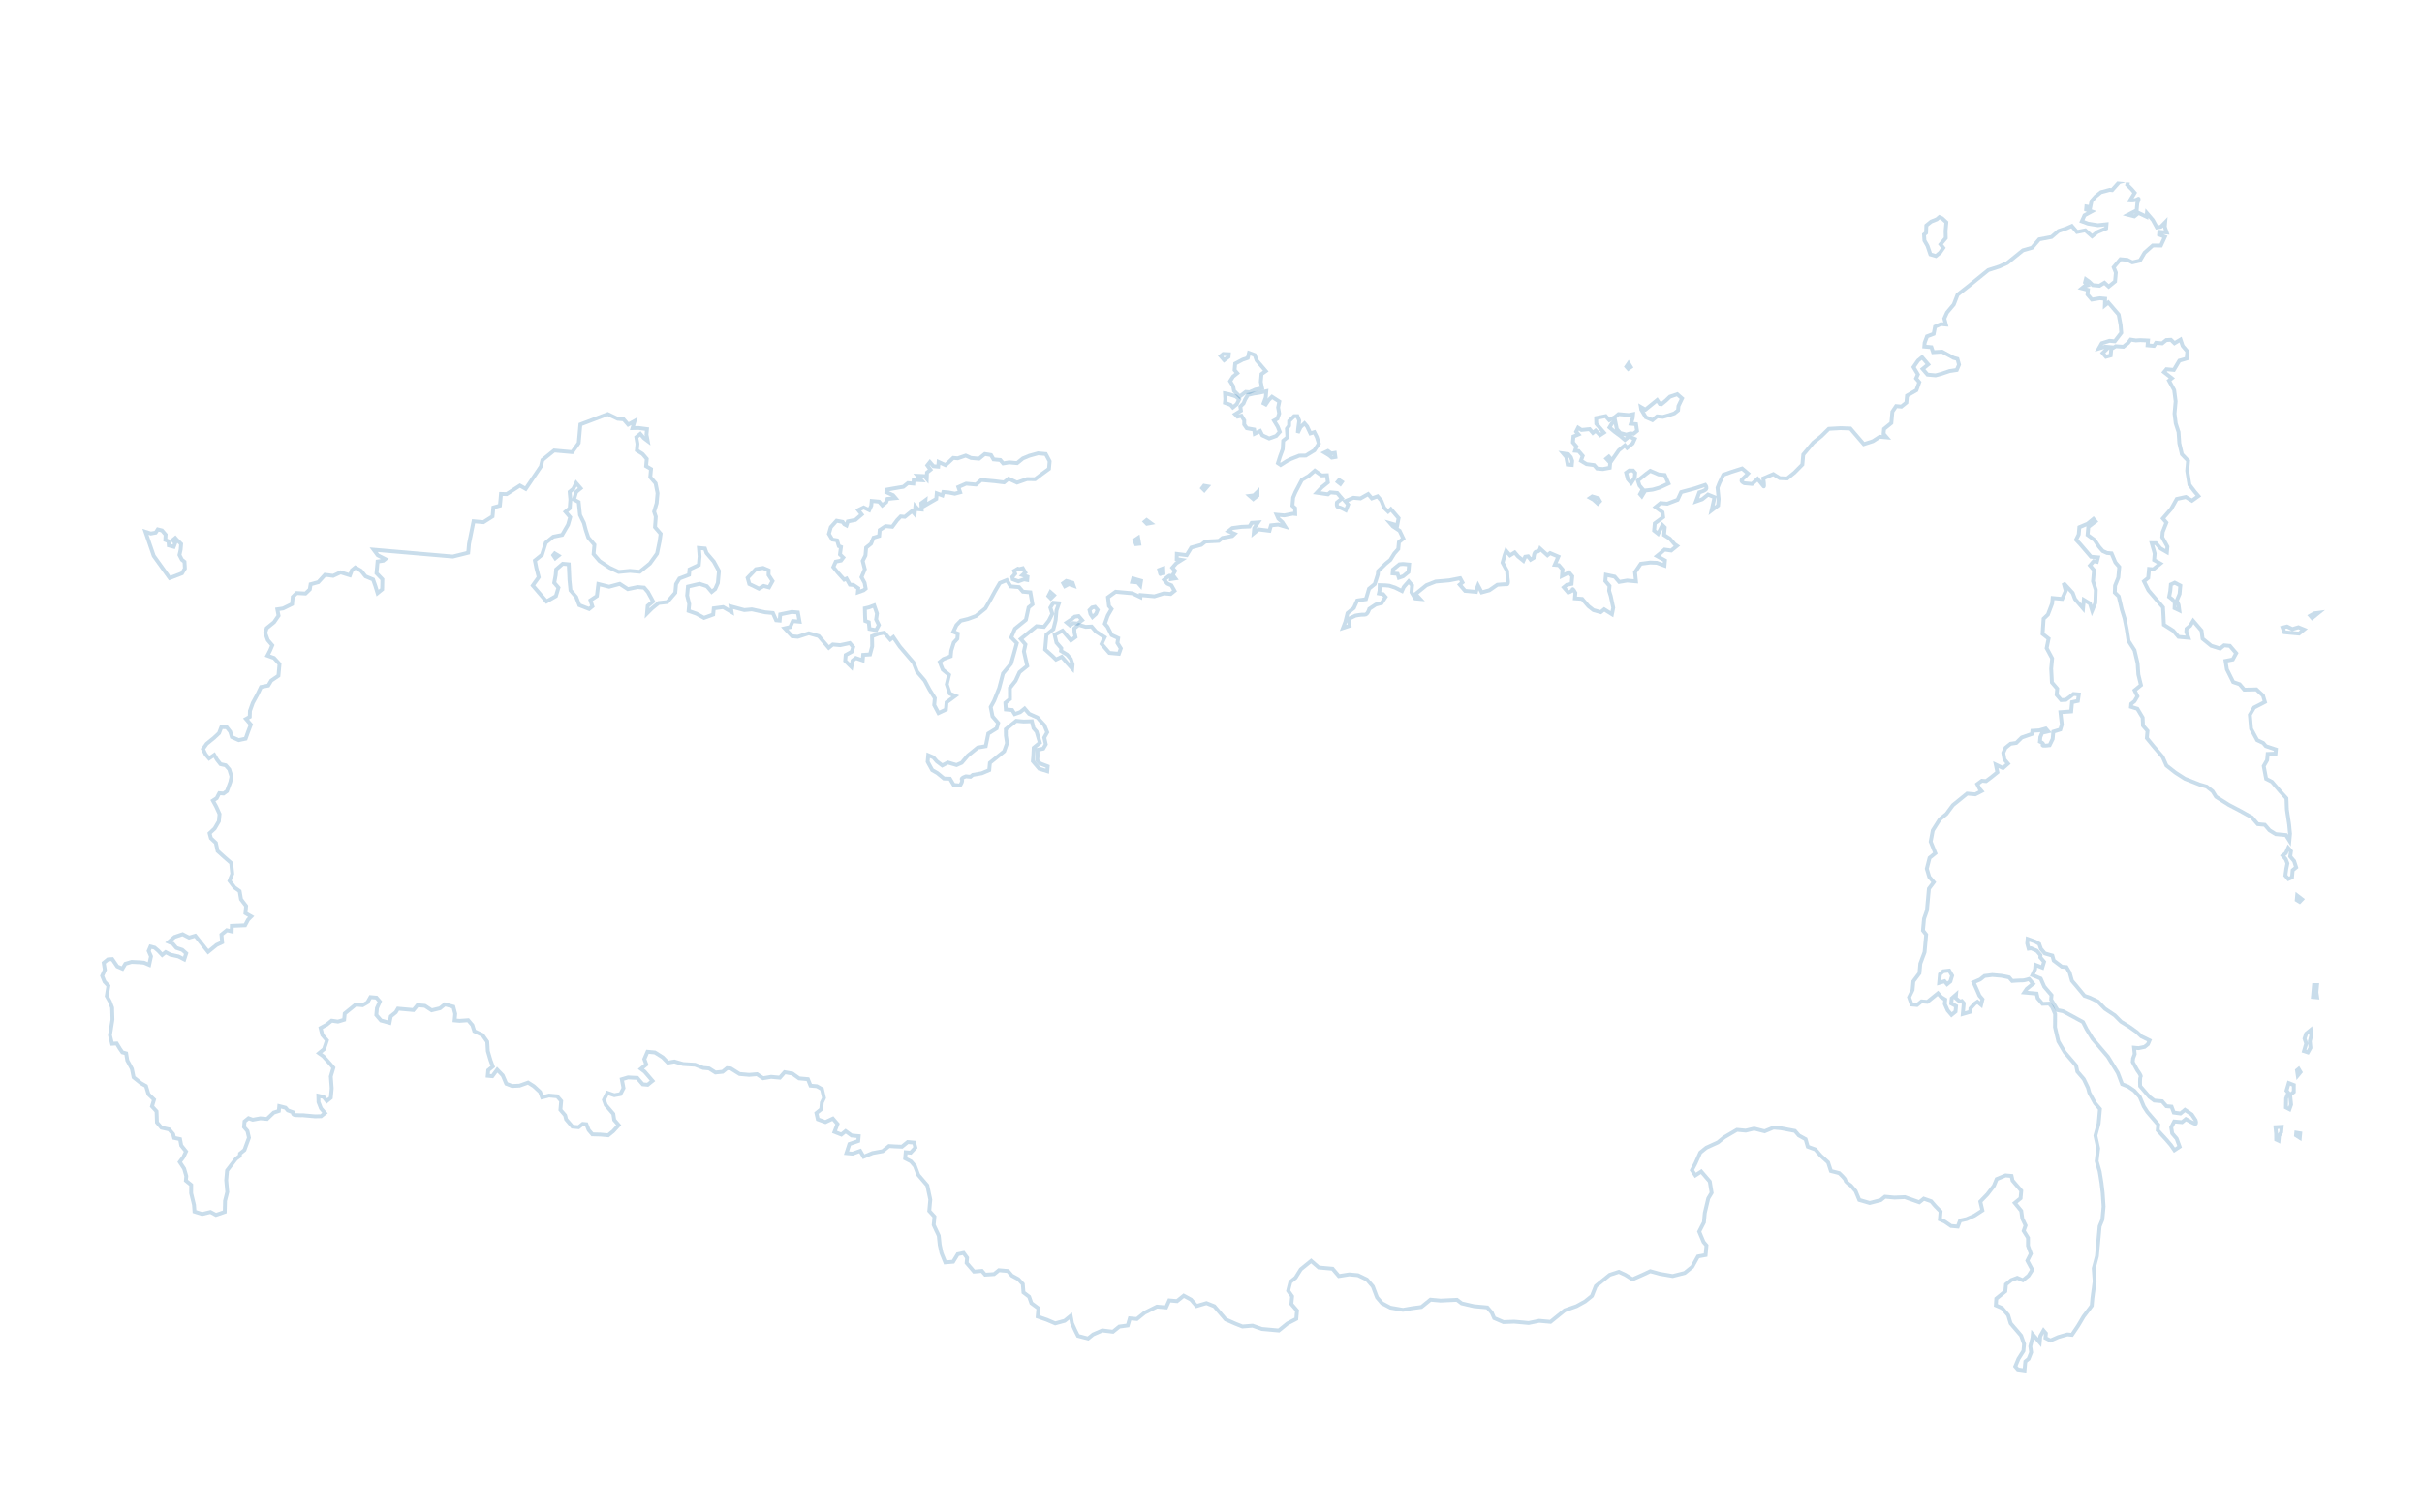 <?xml version="1.0" encoding="UTF-8"?> <svg xmlns="http://www.w3.org/2000/svg" width="1891" height="1181" viewBox="0 0 1891 1181" fill="none"> <g clip-path="url(#clip0)"> <path d="M1281.42 319.811L1281.1 317.814L1284.7 319.863L1286.75 318.203L1289.61 315.881L1293.84 312.453L1295.96 315.474L1297.21 315.588L1300.62 312.824L1303.8 309.792L1309.53 307.854L1313.28 311.145L1310.47 317.039L1310.16 320.453L1307.3 322.775L1303 324.23L1298.33 325.529L1293.82 325.12L1290.14 328.106L1284.92 325.786L1282.52 321.633L1281.42 319.811Z" stroke="#0A68A6" stroke-opacity="0.22" stroke-width="3"></path> <path d="M1271.69 324.093L1263.67 323.365L1260.81 325.688L1256.42 328.117L1253.68 324.917L1246.21 326.452L1246.32 330.889L1248.03 332.89L1250.54 335.823L1252.26 337.822L1249.3 339.769L1245.83 336.257L1243.65 338.025L1241.14 335.091L1234.76 335.743L1232.14 334.03L1230.6 337.087L1232.43 339.219L1228.49 340.83L1228.07 345.464L1230.81 348.665L1229.75 352.012L1232.5 352.262L1235.7 355.997L1234.34 359.809L1238.65 362.413L1244.64 363.203L1246.93 365.869L1251.44 366.278L1256.83 365.293L1257.19 361.39L1254.2 358.167L1256.1 356.619L1258.5 359.419L1263.88 351.669L1268.65 347.798L1270.36 349.798L1274.73 346.259L1276.31 342.713L1271.93 340.84L1268.66 343.495L1265.15 340.47L1260.88 337.377L1256.66 333.796L1258.45 330.762L1261.04 328.66L1262.36 335.05L1264.98 338.118L1269.79 339.415L1272.91 338.468L1275.41 338.696L1278.14 336.485L1277.35 331.247L1273.34 330.883L1274.75 326.584L1275.03 323.413L1271.69 324.093Z" stroke="#0A68A6" stroke-opacity="0.22" stroke-width="3"></path> <path d="M1272.05 367.413L1269.61 369.16L1270.93 374.198L1273.55 377.266L1276.34 372.968L1276.68 369.31L1275.08 367.443L1272.05 367.413Z" stroke="#0A68A6" stroke-opacity="0.22" stroke-width="3"></path> <path d="M1281.92 372.736L1278.78 375.281L1280.07 379.209L1282.58 382.143L1280.47 385.887L1281.85 387.488L1284.52 383.057L1290.39 382.36L1295.58 380.863L1302.7 377.574L1299.77 370.914L1295.01 370.482L1288.44 367.671L1285.06 370.193L1281.92 372.736Z" stroke="#0A68A6" stroke-opacity="0.22" stroke-width="3"></path> <path d="M1226.5 357.128L1224.45 354.728L1220.46 354.12L1222.86 356.92L1223.97 362.8L1227.22 363.096L1227.51 359.925L1226.5 357.128Z" stroke="#0A68A6" stroke-opacity="0.22" stroke-width="3"></path> <path d="M1092.62 440.646L1087.58 444.738L1087.3 447.786L1091.18 448.138L1092.17 451.18L1095.56 450.012L1099.65 446.694L1100.19 440.84L1095.43 440.408L1092.62 440.646Z" stroke="#0A68A6" stroke-opacity="0.22" stroke-width="3"></path> <path d="M1271.55 283.743L1269.8 286.291L1271.29 288.024L1273.31 286.609L1271.55 283.743Z" stroke="#0A68A6" stroke-opacity="0.22" stroke-width="3"></path> <path d="M1247.84 389.072L1243.17 387.664L1241.56 388.747L1244.2 390.216L1247.46 393.218L1249.14 391.403L1247.84 389.072Z" stroke="#0A68A6" stroke-opacity="0.22" stroke-width="3"></path> <path d="M1045.54 374.884L1044.4 376.257L1046.53 377.925L1047.68 376.307L1045.54 374.884Z" stroke="#0A68A6" stroke-opacity="0.22" stroke-width="3"></path> <path d="M1036.74 352.195L1034.1 353.431L1037.45 355.457L1039.8 357.391L1042.62 356.911L1042.16 353.671L1039.34 354.152L1036.74 352.195Z" stroke="#0A68A6" stroke-opacity="0.22" stroke-width="3"></path> <path d="M1013.27 338.012L1013.58 334.597L1014.39 328.52L1012.94 324.947L1010.42 324.963L1006.53 328.791L1006.45 332.473L1004.73 334.777L1005.13 341.454L1001.86 344.109L1001.51 350.717L999.497 356.191L997.734 361.688L999.879 363.112L1004.97 359.885L1007.88 358.429L1014.43 355.827L1019.49 355.793L1026.17 351.727L1029.69 346.389L1028.13 341.328L1026.2 337.464L1023.09 338.412L1020.55 333.015L1018.49 330.615L1015.45 333.536L1013.27 338.012Z" stroke="#0A68A6" stroke-opacity="0.22" stroke-width="3"></path> <path d="M993.095 309.862L990.597 312.341L988.26 315.819L986.573 314.927L988.246 310.406L988.689 305.527L983.023 306.734C983.023 306.734 979.7 307.171 978.926 307.346C978.152 307.521 974.283 308.401 974.283 308.401L972.197 311.901L970.907 314.981L968.409 317.46L968.873 320.699L964.326 323.483L966.175 325.373L969.269 324.67L971.465 328.312L971.427 331.506L973.437 334.394L979.156 335.405L979.62 338.644L983.849 336.569L985.566 339.922L990.899 342.374L996.383 340.411L999.199 337.223L997.549 333.138L994.69 328.45L997.351 326.97L998.73 322.915L997.897 318.165L998.82 313.576L993.095 309.862Z" stroke="#0A68A6" stroke-opacity="0.22" stroke-width="3"></path> <path d="M981.808 384.1L979.036 386.799L975.713 387.235L978.52 389.703L981.792 387.049L981.808 384.1Z" stroke="#0A68A6" stroke-opacity="0.22" stroke-width="3"></path> <path d="M940.059 379.325L938.629 381.162L940.249 382.785L942.793 379.818L940.059 379.325Z" stroke="#0A68A6" stroke-opacity="0.22" stroke-width="3"></path> <path d="M908.185 443.821L905.046 445.012C905.046 445.012 905.966 448.785 906.01 448.297C906.054 447.808 908.353 447.526 908.353 447.526L908.185 443.821Z" stroke="#0A68A6" stroke-opacity="0.22" stroke-width="3"></path> <path d="M888.635 419.911L885.679 421.854L886.916 424.919L889.464 424.658L888.635 419.911Z" stroke="#0A68A6" stroke-opacity="0.22" stroke-width="3"></path> <path d="M884.729 451.776L883.985 454.413L888.244 454.799L890.3 457.199L890.883 453.562L888.421 452.848L884.729 451.776Z" stroke="#0A68A6" stroke-opacity="0.22" stroke-width="3"></path> <path d="M852.614 474.437L850.661 476.472L851.397 479.491L852.952 481.847L855.7 479.39L856.99 476.311L854.935 473.909L852.614 474.437Z" stroke="#0A68A6" stroke-opacity="0.22" stroke-width="3"></path> <path d="M839.084 481.571L836.084 484.005L832.856 486.17L835.435 488.372L837.867 486.625L841.375 486.944L844.897 484.312L842.157 481.112L839.084 481.571Z" stroke="#0A68A6" stroke-opacity="0.22" stroke-width="3"></path> <path d="M832.524 453.675L830.093 455.421L831.396 457.753L834.579 456.074L838.249 457.391L837.446 455.105L832.524 453.675Z" stroke="#0A68A6" stroke-opacity="0.22" stroke-width="3"></path> <path d="M820.113 462.386L818.573 465.443L820.422 467.333L822.92 464.854L820.113 462.386Z" stroke="#0A68A6" stroke-opacity="0.22" stroke-width="3"></path> <path d="M794.75 444.096L791.817 445.797L792.619 448.085L790.372 450.585L790.717 452.338L795.116 453.967L799.552 452.403L802.036 452.875L802.257 450.435L798.338 449.095L800.541 447.082L798.573 443.707L795.73 444.432L794.75 444.096Z" stroke="#0A68A6" stroke-opacity="0.22" stroke-width="3"></path> <path d="M682.521 472.764L678.336 474.352L675.241 475.054L675.417 481.466L675.607 484.927L678.296 485.908L678.833 491.121L684.051 492.088L686.18 488.101L684.051 483.726L684.723 479.114L682.521 472.764Z" stroke="#0A68A6" stroke-opacity="0.22" stroke-width="3"></path> <path d="M595.763 443.489L590.119 444.452L586.484 448.304L583.692 451.247L585.024 456.04L588.901 457.869L592.524 459.673L596.254 457.553L600.446 458.672L603.165 453.754L600.058 449.044L600.138 445.362L595.763 443.489Z" stroke="#0A68A6" stroke-opacity="0.22" stroke-width="3"></path> <path d="M433.113 432.162L431.978 433.534L433.532 435.89L435.986 433.898L433.113 432.162Z" stroke="#0A68A6" stroke-opacity="0.22" stroke-width="3"></path> <path d="M666.289 456.78L663.533 456.53L660.925 451.865L659.084 452.682L654.267 447.325L650.633 442.815L652.536 438.56L656.655 437.704L658.379 435.402L655.822 432.957L656.606 427.124L654.896 426.477L653.541 421.926L649.806 421.342L647.176 416.922L648.666 411.646L653.16 406.644L657.878 407.563L659.225 409.407L660.911 410.299L661.951 407.195L667.868 406.012L672.799 401.786L670.081 398.342L674.311 396.266L678.664 398.383L680.251 394.838L680.583 391.178L686.344 391.701L688.856 394.635L691.991 392.092L692.85 389.588L699.225 388.936L697.283 386.67L692.063 384.35L692.24 382.4L698.659 381.26L705.327 380.145L708.871 377.27L713.13 377.656L713.396 374.729L719.432 375.03L716.464 371.563L721.746 371.798L723.573 373.931L723.765 369.03L726.492 366.817L724.024 363.396L726.022 360.871L728.762 364.072L732.521 364.413L732.853 360.753L738.186 363.205L741.208 360.528L744.252 357.608L747.761 357.926L754.015 355.79L758.142 357.64L764.405 358.209L768.905 354.558L773.756 355.368L775.722 358.745L780.983 359.223L783.267 361.889L787.888 361.078L794.151 361.646L798.651 357.998L803.768 355.88L810.502 354.031L816.515 354.577L819.535 360.263L819.004 366.118L813.322 370.275L808.163 374.233L801.856 374.153L794.03 376.885L787.487 373.832L783.942 376.707L776.198 375.758L766.177 374.848L762.064 378.41L754.299 377.705L748.249 380.353L749.649 384.415L745.506 385.514L740.791 384.594L736.533 384.208L735.787 386.846L731.39 385.216L730.991 389.607L726.193 392.368L722.191 394.711L722.567 390.564L719.317 392.975L719.626 397.922L716.62 397.649L714.678 395.382L714.468 397.699L714.136 401.359L712.138 399.024L709.072 401.512L706.479 403.615L703.221 403.319L700.429 406.262L696.685 411.333L691.425 410.855L686.854 413.884L686.433 418.519L682.02 419.84L680.073 424.583L676.256 427.679L675.702 433.778L673.55 438.009L675.228 444.555L672.648 450.717L675.027 455.113L675.881 459.619L674.246 460.947L669.81 462.512L670.098 459.339L666.289 456.78Z" stroke="#0A68A6" stroke-opacity="0.22" stroke-width="3"></path> <path d="M955.044 276.405L953.016 278.05L954.337 279.593L955.754 281.245L959.227 278.614L959.41 276.598L955.044 276.405Z" stroke="#0A68A6" stroke-opacity="0.22" stroke-width="3"></path> <path d="M975.158 275.589L974.171 279.565L970.298 280.839L964.378 283.96L963.921 289L965.997 291.425L962.73 294.075L960.423 297.627L962.785 301.5L963.491 305.223L967.887 309.687L972.601 306.05L975.5 306.313L980.067 304.289L985.39 303.146L984.38 298.176L984.929 292.128L988.273 289.789L985.914 287.033L981.101 281.414L979.603 277.212L975.158 275.589Z" stroke="#0A68A6" stroke-opacity="0.22" stroke-width="3"></path> <path d="M959.904 307.946L956.421 307.223L956.639 311.715L956.383 314.537L960.828 316.16L962.527 318.144L965.57 315.675L967.479 311.886L964.97 309.625L959.904 307.946Z" stroke="#0A68A6" stroke-opacity="0.22" stroke-width="3"></path> <path d="M895.25 406.146L893.786 407.334L895.408 409.006L898.38 408.463L895.25 406.146Z" stroke="#0A68A6" stroke-opacity="0.22" stroke-width="3"></path> <path d="M1525.45 237.75L1528.37 230.156L1537.51 222.99L1547.72 214.702L1552.38 210.925L1560.98 208.182L1567.22 205.361L1573.23 200.487L1579.39 195.49L1586.53 193.429L1592.14 186.891L1601.77 185.055L1607.2 180.399L1613.52 178.262L1617.58 176.463L1621.6 181.165L1628.12 179.859L1633.4 184.539L1637.46 181.249L1644.4 178.356L1644.7 175.13L1637.95 175.872L1630.27 174.633L1625.42 172.838L1627.52 168.15L1633.08 165.131L1628.76 163.654L1628.98 161.235L1631.99 161.782L1632.98 156.994L1636.09 153.482L1640.29 150.07L1647.14 148.252L1649.07 148.428L1654.65 142.158C1654.65 142.158 1659.46 141.241 1661.27 139.779C1663.07 138.316 1660.85 144.348 1660.85 144.348L1664.17 147.63L1666.69 150.569L1663.09 156.475C1663.09 156.475 1667.23 156.851 1669.03 155.389C1670.84 153.927 1668.74 158.615 1668.74 158.615L1668.23 164.259L1661.51 167.715L1666.41 168.973L1669.71 166.292L1675.98 169.3L1676.24 166.478L1680.89 171.914L1683.99 177.617L1687.1 177.086L1690.48 173.599L1690.16 177.094L1691.71 181.571L1685.91 181.045L1685.71 183.195L1690.28 184.964L1687.17 191.727L1680.77 191.688L1674.41 197.343L1670.79 203.519L1664.82 204.874L1660.83 202.886L1655.58 202.409L1650.28 208.704L1651.98 212.924L1651.36 219.778L1646.4 223.8L1643.06 220.785L1639.22 223.148L1633.98 222.672L1631.16 219.977L1628.55 218.113L1627.9 220.629L1629.79 222.833L1627.21 223.683L1625.4 225.145L1630.16 226.39L1629.83 230.019L1633.23 233.986L1639.45 232.925L1643.59 233.301L1643.4 238.434L1646.1 236.24L1650.01 240.797L1654.16 245.645L1655.66 253.641L1656.2 259.923L1651.15 266.51L1647.01 266.134L1640.99 268.027L1638.67 272.151L1643.53 270.695L1646.57 270.971L1641.69 275.679L1644.21 278.617L1647.92 277.599L1648.38 272.492L1651.91 270.373L1657.86 270.778L1661.62 267.732L1663.52 265.194L1667.63 265.839L1670.99 265.603L1677.09 265.885L1676.75 269.648L1681.72 270.099L1683.33 267.671L1688.16 268.11L1691.32 265.551L1694.96 265.34L1697.77 268.035L1702.48 265.21L1704.13 270.103L1707.77 274.364L1707.26 280.009L1701.54 281.658L1697.27 288.856L1691.48 288.329L1689.6 290.598L1695.71 295.353L1693.45 297.181L1697.51 304.597L1698.66 313.374L1697.79 323.051L1698.76 330.728L1700.93 337.43L1701.53 346.157L1703.54 354.741L1708.37 359.786L1707.66 367.581L1709.44 378.584L1713.67 384.118L1716.44 387.35L1711.38 390.956L1706.63 388.086L1699.54 389.609L1695.22 397.347L1688.69 404.885L1691.45 408.118L1688.56 415.445L1688.2 419.477L1692.25 426.891L1691.86 431.193L1686.84 428.297L1683.31 424.182L1679.98 424.151L1682.31 432.221L1681.84 437.329L1686.74 440.078L1681.18 444.586L1677.87 444.286L1677.24 451.274L1673.93 453.955L1677.46 461.051L1680.48 464.578L1684 468.691L1688.79 474.275L1689.21 481.903L1689.5 487.892L1696.74 492.478L1700.89 497.327L1708.62 498.029L1706.96 493.272L1707.17 490.986L1710.02 488.671L1712.32 484.815L1718.87 492.455L1719.68 498.762L1726.42 504.252L1733.39 506.443L1736.47 503.945L1741.02 504.359L1745.93 510.089L1743.26 514.997L1737.59 516.108L1738.66 522.71L1743.61 532.644L1748.6 534.317L1752.25 538.579L1761.73 538.355L1766.87 543.158L1768.36 548.172L1764.85 550.021L1759.89 552.551L1756.59 558.215L1757.55 569.143L1762.31 577.978L1766.98 580.163L1769.12 582.662L1776.96 585.271L1776.67 588.496L1770.52 588.751L1770.08 593.59L1767.43 598.228L1769.31 608.155L1773.83 610.463L1780.38 618.104L1785.18 623.418L1785.51 632.12L1787.24 643.66L1787.96 651.043L1787.48 656.419L1784.8 652.111L1776.8 651.384L1771.92 648.367L1768.28 644.105L1762.75 643.604L1758.22 638.314L1748.95 633.136L1740.18 628.546L1730.18 622.218L1727.51 617.91L1722.84 614.233L1717.41 612.656L1705.86 608.083L1698.5 603.349L1691.48 597.834L1688.48 591.056L1681.18 582.535L1676.17 576.389L1676.68 570.744L1673.16 566.63L1672.89 560.373L1668.79 553.495L1663.78 551.956L1663.99 549.67L1666.54 547.598L1668.84 543.742L1666.62 539.068L1669.32 536.875L1671.58 535.047L1669.55 526.732L1668.95 518.005L1666.54 507.758L1661.91 500.561L1660.5 491.49L1658.77 482.931L1656.62 475.96L1654.21 465.713L1651.15 462.724L1651.36 457.323L1653.88 451.047L1654.22 447.284L1654.63 442.715L1651.61 439.189L1648.63 432.142L1645.05 431.817L1641.7 430.294L1638.81 426.914L1635.39 421.724L1629.91 417.703L1630.47 411.521L1636.15 407.16L1634.51 405.249L1629.86 409.026L1623.49 411.701L1622.98 417.345L1620.93 421.496L1623.98 424.753L1628.38 429.897L1632.53 434.746L1638.05 435.247L1637.18 438.692L1634.72 438.197L1631.77 441.588L1634.92 445.26L1634.14 453.861L1636.31 460.563L1635.94 470.828L1633.44 476.839L1631.72 471.263L1626.97 468.392L1626.36 475.113L1622.59 470.705L1620.07 467.766L1618.28 462.996L1611.18 455.306L1612.85 461.42L1610.06 467.671L1602.61 466.994L1602.22 471.296L1598.93 479.941L1595.57 483.16L1594.77 495.012L1599.45 498.689L1597.94 506.14L1602.22 514.119L1601.49 522.183L1602.05 532.938L1606.2 537.787L1605.76 542.625L1609.28 546.739L1612.92 546.528L1616.35 543.993L1618.9 541.921L1623.05 542.297L1622.3 547.38L1617.77 548.322L1617.11 555.58L1608.7 556.171L1609.78 565.754L1608.59 569.711L1603.15 571.383L1602.64 577.028L1600.24 581.96C1600.24 581.96 1593.62 582.85 1594.97 581.753C1596.32 580.657 1592.7 579.109 1592.7 579.109L1593.02 575.614L1594.44 572.219L1599.13 571.154L1597.24 568.95L1592.1 570.381L1586.79 570.711L1586.57 573.13L1578.52 575.923L1574.24 580.141L1569.73 580.816L1565.82 583.985L1564.07 587.892L1564.99 593.125L1567.76 596.357L1563.83 599.794L1558.23 597.117L1559.49 603.059L1554.84 606.836L1550.65 609.98L1547.34 609.679L1543.76 612.335L1545.65 616.03L1547.16 617.794L1542.2 620.324L1535.85 619.747L1529.09 625.231L1524.73 628.766L1519.66 635.622L1514.55 639.765L1509.03 648.479L1507.39 657.274L1511.03 666.277L1506.52 669.933L1504.36 678.409L1506.28 684.816L1509.81 688.93L1506.01 694.005L1505.35 701.262L1504.47 710.939L1502.2 717.509L1501.37 726.649L1503.87 729.856L1503.28 736.307L1502.62 743.565L1499.31 752.479L1498.62 760.006L1493.87 766.351L1493.26 773.07L1490.51 778.784L1492.51 784.452L1496.72 784.835L1500.25 781.971L1504.8 782.385L1508.71 779.214L1513.06 775.681L1515.58 778.62L1518.75 780.534L1518.43 784.029L1520.63 788.97L1523.64 792.497L1526.8 789.937L1527.19 785.638L1523.47 783.674L1523.84 779.642L1527.17 776.692L1526.92 779.379L1530.02 782.099L1531.72 781.712L1533.23 783.476L1532.79 788.314L1532.47 791.809L1538.19 790.16L1538.43 787.474L1541.84 783.717L1543.92 782.28L1546.76 784.705L1547.85 780.333L1545.46 777.542L1543.39 772.745L1540.84 767.094L1546.05 764.858L1549.36 762.176L1555.56 761.384L1562.73 762.036L1568.61 763.247L1571 766.039C1571 766.039 1577.45 765.54 1578.83 765.665C1580.2 765.79 1584.22 764.527 1584.22 764.527L1587.36 768.201L1584.51 770.518L1582.4 772.223L1580.48 775.03L1585.17 775.456L1590.14 775.908L1590.93 779.501L1594.7 783.909L1599.87 783.702L1602.26 786.494L1604.56 791.852L1604.46 802.141L1607.07 813.22L1612.01 821.662L1618.43 829.156L1620.94 832.097L1621.91 836.79L1626.94 842.668L1630.22 849.47L1631.26 853.36L1635.67 861.485L1639.57 866.037L1638.55 877.327L1636.01 886.854L1638.17 896.806L1636.99 906.726L1639.32 914.798L1640.75 923.601L1641.69 931.545L1642.4 942.179L1641.47 952.394L1639.33 957.621L1638.37 968.104L1637.2 981.007L1634.67 990.533L1635.42 1000.63L1633.7 1013.48L1633.14 1019.66L1626.81 1028.03L1622.54 1035.23L1617.71 1042.39L1614.12 1042.06L1606.98 1044.12L1600.89 1046.82L1597.03 1044.84L1597.36 1041.21L1595.47 1039.01L1592.99 1043.39L1592.54 1048.36L1590.4 1045.86L1587.13 1042.05L1586.88 1044.73L1585.17 1051.35L1585.86 1056.02L1583.86 1061.13L1581.31 1063.2L1581.06 1065.89L1580.67 1070.19L1575.45 1069.44L1573.44 1067.09L1575.94 1061.08L1579.83 1054.93L1580.32 1049.56L1578 1042.98L1572.59 1036.66L1569.82 1033.43L1567.89 1027.02L1563.11 1021.43L1558.29 1019.37L1558.63 1014.12L1562.39 1011.07L1565.69 1008.39L1566.18 1003.01L1570.38 999.599L1575 997.852L1579.42 999.743L1583.77 996.21L1586.7 991.597L1582.89 984.474L1585.61 979.029L1583.39 972.866L1583.4 966.632L1580 961.175L1581.49 956.976L1578.92 951.591L1578.08 945.553L1573.07 939.407L1577.58 935.751L1578.11 929.835L1574.97 926.164L1571.32 921.9L1570.53 918.307L1565.84 917.88L1558.9 920.772L1556.75 925.999L1551.7 932.588L1546.17 938.317L1547.77 945.24L1541.56 949.281L1535.47 951.98L1530.35 953.141L1528.53 957.854L1523.28 957.378L1518.31 953.947L1514.57 952.251L1515.13 946.068L1511.05 941.906L1507.78 938.083L1501.98 936.067L1498.52 938.869L1492.32 936.679L1487.2 934.861L1479.09 935.208L1471.64 934.531L1468.34 937.214L1459.79 939.416L1451.65 937.051L1448.8 930.155L1445.15 925.891C1445.15 925.891 1440.7 922.778 1440.8 921.701C1440.9 920.623 1436.02 916.118 1436.02 916.118L1429.49 914.442L1427.31 907.74L1421.4 902.325L1417.38 897.625L1411.45 895.46L1409.75 889.615L1404.45 886.694L1401.43 883.168L1390.49 881.088L1384.69 880.561L1377.75 883.456L1369.59 881.359L1363.04 882.934L1356.14 882.307L1346.14 888.174L1341.34 892.073L1332.19 896.257L1327.53 900.036L1323.69 908.631L1320.99 913.804L1323.69 917.844L1328.27 914.871L1331.42 918.546L1334.94 922.661L1336.37 931.461L1333.75 935.832L1331.04 947.239L1330.38 954.496L1326.66 961.749L1330.09 969.918L1332.36 972.563L1331.68 980.092L1325.73 981.178L1321.24 989.307L1315.38 994.06L1305.97 996.458L1295.83 994.724L1288.5 992.702L1282.69 995.427L1274.57 999.024L1269.04 995.543L1263.97 993.183L1256.8 995.515L1250.49 1000.63L1245.98 1004.29L1242.91 1012L1237.65 1016.27L1230.91 1020L1221.72 1023.23L1214.35 1029.2L1210.6 1032.24L1201.76 1031.44L1193.54 1033.13L1182.22 1032.1L1173.84 1032.43L1166.61 1029.33L1164.76 1025.1L1161.24 1020.99L1150.75 1020.03L1141.21 1017.81L1137.57 1015.04L1124.71 1015.64L1116.84 1014.92L1109.78 1020.65L1102.46 1021.61L1095.38 1022.87L1085.52 1021.16L1079.01 1017.72L1075.11 1013.16L1071.86 1004.6L1067.2 999.167L1060.26 995.828L1053.36 995.202L1045.31 996.5L1040.41 990.773L1029.64 989.795L1023.7 984.648L1020.25 987.45L1015.59 991.229L1011.52 997.77L1007.46 1001.06L1005.72 1007.95L1008.81 1012.3L1008.26 1018.34L1012.66 1023.48L1012.08 1029.94L1005.21 1033.51L998.451 1039L993.206 1038.52L985.2 1037.8L977.918 1035.23L970.066 1035.88L964.691 1033.76L956.929 1030.35L952.904 1025.65L948.122 1020.06L941.944 1017.61L934.222 1019.88L929.943 1014.89L924.24 1011.8L918.981 1016.06L912.909 1015.51L910.464 1020.98L903.287 1020.33L893.664 1025.14L887.654 1030.02L882.133 1029.52L880.516 1035.06L873.895 1035.95L868.937 1039.97L860.68 1038.95L853.437 1042.09L849.53 1045.26L841.647 1043.19L839.528 1038.93L836.981 1033.28L835.962 1027.63L831.305 1031.41L823.884 1033.44L817.454 1030.69L810.172 1028.13L810.757 1021.68L805.277 1017.66L803.509 1012.62L799.085 1009.24L798.566 1002.69L795.019 998.843L790.044 996.155L786.961 992.556L779.922 991.917L776.166 994.962L769.167 995.412L766.648 992.471L760.478 992.994L757.459 989.467L754.691 986.237L755.057 982.205L752.338 978.436L747.797 979.377L744.2 985.284L738.028 985.807L735.073 978.494L733.702 972.135L732.957 965.02L728.997 956.53L729.583 950.079L725.531 945.645L726.337 936.775L724 925.723L719.723 920.726L716.955 917.496L714.378 910.621L711.233 906.946L706.712 904.64L707.151 899.801L711.015 900.152L714.718 896.153L713.681 892.263L708.711 891.812L704.204 895.468L698.383 895.21L694.092 894.957L689.135 898.978L681.209 900.428L674.266 903.319L671.619 898.744L665.578 900.904L660.886 900.478L663.201 893.371L670.095 891.015L670.436 887.254L664.916 886.752L660.215 883.343L656.911 886.025L651.537 883.911L653.904 877.755L650.255 873.495L644.441 876.219L638.514 874.055L637.422 869.214L641.179 866.166L641.643 861.06L643.364 857.421L641.767 850.502L637.797 848.242L632.828 847.791L630.783 842.726L623.881 842.1L618.653 838.373L612.628 837.283L608.9 841.552L601.998 840.926L595.778 841.987L591.053 838.849L584.882 839.371L577.428 838.695L570.581 834.414L567.682 834.151L564.226 836.953L558.608 837.529L553.606 834.362L548.914 833.936L542.736 831.479L533.325 830.894L526.545 828.926L521.454 829.816L517.378 825.654L511.322 821.852L505.525 821.325L503.055 827.063L504.622 831.27L500.416 834.684L503.281 836.84L506.049 840.073L509.446 844.041L505.691 847.085L501.827 846.734L497.549 841.741L490.348 841.357L485.485 842.811L486.807 849.709L484.435 854.372L479.621 855.288L474.222 853.444L471.501 858.889L472.941 862.948L476.464 867.063L478.854 869.853L479.544 874.524L483.066 878.639L478.738 883.395L474.832 886.562L468.758 886.01L462.51 885.85L459.615 882.471L457.804 877.901L454.975 877.645L451.744 880.267L446.913 879.828L442.006 874.098L441.245 870.98L437.534 866.644L438.156 859.79L435.01 856.115L428.661 855.538L423.244 856.946L421.678 852.738L416.798 848.23L412.325 845.385L405.708 847.766L399.838 848.046L395.267 846.275L392.516 839.79L388.19 835.332L384.389 840.408L380.799 840.083L381.19 835.783L384.796 832.858L383.003 828.087L380.876 820.846L380.431 813.488L376.729 808.274L370.323 805.253L368.807 800.51L365.535 796.687L358.812 797.163L354.948 796.812L355.412 791.703L353.967 786.153L347.314 784.326L343.559 787.374L337.014 788.949L331.762 785.49L325.965 784.963L322.838 788.745L317.041 788.218L310.692 787.642L309.04 790.474L305.134 793.642L304.119 798.698L297.465 796.877L293.816 792.614L294.304 787.237L296.576 782.158L293.933 779.072L289.239 778.646L286.916 782.774L283.095 784.999L277.712 784.51L273.055 788.289L269.148 791.457L268.709 796.295L263.845 797.753L258.901 797.031L254.994 800.201L250.308 802.755L251.626 808.159L255.275 812.423L252.985 819.259L249.078 822.43L252.472 824.904L257.278 830.219L260.298 833.745L258.284 840.61L258.973 849.886L258.301 857.279L255.146 859.838L252.654 856.63L248.562 855.718L248.674 860.607L250.594 865.523L253.739 869.197L250.734 871.634L245.992 871.746L242.128 871.395L239.092 871.12L236.607 870.894C236.607 870.894 233.258 870.996 230.636 870.758C228.014 870.52 228.749 868.554 228.749 868.554L224.706 867.101L222.945 865.045L218.049 863.787L217.708 867.552L213.697 868.813L208.516 873.761L203.271 873.285L197.327 874.371L194.024 873.192L190.945 875.691L190.542 880.126L193.184 883.212L194.377 888.469L192.534 893.449L190.864 898.043L187.408 900.845L187.237 902.725L184.257 904.894L177.304 914.019L176.62 921.548L177.447 930.836L175.707 937.726L175.478 946.376L168.584 948.732L164.337 946.45L157.793 948.022L151.842 946.128L151.477 940.944L149.247 931.798L149.281 925.296L145.132 921.94L145.449 918.444L143.754 912.598L140.329 907.409L143.18 903.603L145.251 899.186L141.501 894.507L140.56 889.543L135.917 888.581L135.207 885.671L132.059 881.997L126.058 880.639L122.536 876.523L122.212 867.823L118.665 863.976L120.258 858.702L115.908 854.512L113.984 848.106L110.015 845.846L104.307 841.263L102.96 834.636L99.38 828.079L98.489 822.577L95.501 821.763L93.538 818.875L91.118 814.86L87.48 815.073L85.858 808.421L87.809 796.132L87.534 786.891L85.741 782.123L83.346 777.84L84.63 769.826L81.586 766.567L79.769 762.067L81.864 757.379L80.973 751.876L84.277 749.194L87.639 748.96L91.568 754.735L95.587 756.456L97.886 752.599L102.749 751.145L109.123 751.45L112.435 751.751L116.454 753.472L117.892 746.828L116.051 742.596L117.473 739.2L120.737 740.039L123.577 742.466L126.622 745.722L129.326 743.528L133.044 745.492L139.319 746.875L143.841 749.185L145.385 744.447L142.292 741.727L137.697 740.223L134.929 736.993L131.715 735.615L136.246 731.691L142.562 729.555L147.613 732.18L152.476 730.726L156.478 735.697L162.469 743.286L169.08 737.925L173.44 735.881L172.873 729.865L177.079 726.455L180.894 727.345L181.008 723.017L191.345 722.602L193.693 718.207L196.144 715.721L191.647 713.143L192.16 707.498L188.182 702.259L187.087 695.925L183.166 693.129L179.188 687.89L181.357 682.395L180.457 673.912L175.555 669.674L169.896 664.554L168.524 658.195L164.676 654.593L163.638 650.705L167.594 646.999L170.892 641.335L171.405 635.69L168.857 630.039L166.235 625.194L169.192 623.295L171.214 619.414L174.527 619.714L177.207 617.79L179.799 610.708L180.741 606.457L179.02 600.881L176.25 597.647L172.158 596.734L169.415 593.232L167.248 589.512L163.241 592.263L160.598 589.178L158.48 584.92L161.355 580.844L167.065 576.213L171.02 572.507L172.839 567.794L177.004 567.9L179.748 571.402L181.038 575.584L186.387 577.969L191.779 576.833L193.647 571.583L195.841 565.819L192.066 561.411L194.998 559.779L195.136 555.185L197.378 548.884L201.049 542.172L203.794 536.458L209.461 535.346L211.76 531.49L217.396 527.665L218.226 518.525L213.924 513.799L208.801 511.979L210.823 508.098L212.594 503.921L209.071 499.808L207.075 494.207L208.245 490.519L213.954 485.888L217.478 480.788L216.538 475.824L221.053 475.15L228.045 471.719L228.557 466.074L231.611 463.099L238.536 463.457L241.889 460.237L242.532 456.231L248.525 454.607L253.778 448.851L260.103 449.697L265.916 446.973L273.223 449.262L274.694 445.331L277.398 443.137L281.896 445.713L285.394 450.096L291.298 452.528L293.067 457.567L294.787 463.143L298.392 460.218L298.549 452.374L293.97 447.621L294.8 438.481L299.315 437.808L300.817 436.59L294.963 433.619L291.74 429.261L353.6 434.607L365.561 431.628L366.196 424.64L369.74 407.074L377.47 407.776L384.559 403.27L385.193 396.282L390.333 394.851L391.163 385.711L395.605 385.843L405.95 379.193L410.448 381.769L422.346 364.149L423.489 359.24L432.652 351.806L446.731 353.085L451.832 345.959L453.15 331.443L462.374 327.944L474.481 323.352L482.218 327.035L486.912 327.462L490.435 331.575L495.467 328.79L493.802 334.32L498.544 334.209L505.145 335.08L504.754 339.382L505.694 344.345L502.829 342.188L499.935 338.807L496.78 341.367L497.696 346.6L497.232 351.708L501.705 354.553L504.977 358.374L504.464 364.019L508.296 366.264L507.723 372.582L511.875 377.431L513.399 385.158L512.692 392.953L510.701 399.548L512.016 403.461L511.409 411.672L515.814 416.815L515 422.704L513.016 432.281L507.44 440.04L499.477 446.499L491.747 445.797L483.042 446.633L475.833 443.268L468.092 438.093L463.443 432.656L464.102 425.398L459.321 419.814L457.349 413.944L455.904 408.392L452.853 402.154L451.823 392.032L448.106 390.069L449.897 384.133L453.353 381.33L449.83 377.216L447.609 381.758L444.756 384.073L445.323 390.088L444.838 396.954L441.534 399.635L445.183 403.897L443.541 409.711L438.92 417.693L431.974 419.095L426.115 423.848L423.178 433.203L417.62 437.712L418.764 443.507L420.614 450.721L415.988 457.212L421.147 463.237L426.679 469.7L434.021 465.489L436.011 458.895L432.739 455.074L433.827 449.21L434.242 444.641L439.374 440.228L444.066 440.655L444.624 452.901L445.423 460.969L449.827 466.113L452.302 472.57L459.962 475.57L462.517 473.498L460.999 468.753L466.033 465.417L467.164 456.034L475.6 458.155L483.874 455.925L490.182 460.022L497.843 458.413L502.949 458.877L505.846 462.254L509.903 469.669L505.698 473.081L505.16 478.995L508.989 475.142L514.248 470.876L520.995 470.134L527.224 462.841L527.834 456.12L530.457 451.752L537.951 448.908L538.342 444.607L545.61 441.202L546.22 434.481L545.701 427.93L550.393 428.356L551.607 431.853L557.269 438.465L561.327 445.88L560.473 455.287L558.377 459.975L555.673 462.169L551.898 457.761L546.223 455.891L537.121 458.045L536.487 465.033L538.109 471.685L537.621 477.061L543.823 479.25L549.653 482.49L556.847 479.891L557.287 475.053L564.61 474.092L571.219 477.944L570.505 473.542L581.1 476.402L586.995 475.853L597.363 478.149L603.437 478.701L605.985 484.352L608.746 484.602L609.185 479.764L618.263 477.878L622.958 478.304L624.257 485.468L619.011 484.992L616.915 489.68L612.653 490.647L618.489 496.868L622.906 497.27L631.505 494.527L639.239 496.72L647.04 505.831L650.195 503.271L655.992 503.798L663.516 502.177L666.158 505.262L664.988 508.95L660.302 511.505L659.887 516.074L664.743 520.852L665.608 515.917L668.163 513.845L673.561 515.69L673.952 511.388L679.271 511.058L680.961 504.707L680.841 496.837L686.03 494.869L690.418 494.048L695.073 499.484L697.476 497.535L702.513 504.903L708.428 511.81L713.209 517.394L716.037 524.562L721.951 531.468L725.759 538.59L729.89 545.198L729.401 550.574L732.726 556.845L738.54 554.121L739.053 548.476L745.914 543.408L741.618 541.663L739.217 534.399L741.005 526.972L736.077 523.001L733.703 516.959L736.557 514.644L742.322 512.457L742.712 508.155L744.678 501.829L747.455 498.829L747.821 494.797L744.33 493.396L746.751 488.196L750.129 484.709L755.82 483.328L762.011 481.044L764.265 479.216L769.372 475.073L773.669 467.605L777.016 461.404L780.638 455.228L786.128 453.016L789.026 457.886L795.651 458.488L798.671 462.014L804.468 462.541L806.122 471.906L803.117 474.344L800.984 484.042L792.421 490.988L789.578 497.776L793.904 502.234L791.418 511.224L789.379 518.356L783.126 525.919L780.144 537.302L776.18 547.241L773.509 552.148L774.932 559.46L779.336 564.603L778.118 568.829L771.629 572.847L769.621 582.693L763.401 583.754L755.589 590.091L750.911 595.629L746.852 597.428L740.072 595.458L735.687 597.77L731.388 594.534L728.746 591.449L724.727 589.729L724.263 594.837L727.843 601.395L731.813 603.653L736.991 607.917L741.708 608.074L744.606 612.944L749.575 613.395C749.575 613.395 751.975 609.954 750.968 608.778C749.961 607.602 754.123 606.219 754.123 606.219L757.712 606.545L759.515 605.082L766.588 603.827L772.377 601.372L772.89 595.727L775.594 593.533L780.25 589.756L784.006 586.71L786.248 580.409L785.381 574.639L785.293 569.481L789.349 566.19L793.406 562.9L799.203 563.427L805.625 563.197L806.943 568.601L809.333 571.392L811.889 580.027L807.088 583.924L806.778 590.401L806.412 594.433L811.445 600.31L817.671 602.23L818.013 598.467L811.96 596.156L809.821 593.658L810.114 590.432L810.002 585.543L814.541 584.601L816.515 581.257L815.322 575.998L817.646 571.872L815.373 566.246L812.076 562.695L810.064 560.344L803.508 557.445L799.986 553.331L796.53 556.135L792.218 557.641L790.279 554.484L785.31 554.033L784.945 548.85L788.551 545.925L788.504 537.249L792.905 531.685L796.024 524.923L802.033 520.048L800.637 513.959L799.445 508.7L800.636 503.254L796.986 498.992L801.794 495.092L809.306 488.998L815.104 489.524L818.88 484.717L821.601 479.273L820.083 474.528L822.382 470.672L826.799 471.073L824.907 476.593L824.199 484.387L822.46 491.275L817.051 495.663L816.441 502.383L816.002 507.222L821.408 512.049L824.477 515.039L828.987 512.874L832.887 517.429L837.189 522.156L837.482 518.931L836.066 514.602L833.172 511.222L828.422 508.351L828.618 506.201L824.843 501.793L823.449 495.702L829.588 492.466L832.105 495.405L836.132 500.108L839.713 497.452L838.925 493.857L838.792 490.727L842.248 487.924L847.671 489.501L852.287 489.242L855.684 493.209L862.519 497.624L860.098 502.824L861.733 504.733L866.138 509.877L873.591 510.554L875.087 506.352L872.417 502.045L873.035 498.307L867.96 495.949L864.658 489.416L862.643 487.065L864.885 480.764L867.858 475.614L865.845 473.264L865.076 466.418L871.036 462.081L884.01 463.259L890.416 466.28L890.562 464.667L901.328 465.645L908.774 463.34L914.018 463.817L917.023 461.379L914.628 457.096L911.413 455.719L908.896 452.78C908.896 452.78 910.099 451.805 912.352 449.977C914.606 448.149 914.239 452.181 914.239 452.181L917.625 451.675L915.637 449.055L917.461 445.834L915.321 443.335L918.424 439.823L922.557 437.218L918.717 436.598L918.807 432.541L926.512 433.512L930.11 427.606L937.957 425.473L941.112 422.913L951.599 422.374L954.452 420.059L962.101 418.586L963.928 416.855L959.106 414.791L962.111 412.353L969.434 411.392L975.582 411.137L977.23 408.306L982.272 407.951L979.211 412.551L978.857 416.449L982.612 413.403L991.148 414.448L992.366 410.222L997.985 409.647L1003.41 411.224L1001.22 407.773L998.123 405.053L996.735 401.946L1002.81 402.498L1009.33 401.192L1011.26 401.368L1011.12 396.749L1009.06 394.935L1009.65 388.484L1011.42 384.308L1016.46 374.738L1021.75 371.694L1026.58 367.526L1031.81 371.253L1036 371.092L1036.74 376.716L1032.08 380.493L1028.08 384.736L1036.8 386.003L1038.68 384.479L1044.06 384.968L1047.71 389.23L1043.81 392.399C1043.81 392.399 1043.21 395.869 1044.87 396.019C1046.52 396.17 1050.77 398.453 1050.77 398.453L1052.57 394.009L1050.3 391.364L1056.67 388.69L1062.19 389.191L1068.2 385.807L1071.1 389.187L1075.56 387.56L1078.45 390.94L1080.72 396.566L1083.79 399.555L1085.92 397.581L1088.56 400.667L1091.96 404.634L1090.9 410.229L1085.47 408.651L1087.49 411.002L1092.74 414.46L1095.66 420.552L1092.21 423.354L1091.72 428.729L1088.62 432.241L1085.52 437.245L1082.06 440.048L1075.96 445.998L1075.71 448.687L1073.37 456.063L1068.87 459.719L1066.45 467.902L1059.68 468.913L1057.06 474.774L1052.1 478.795L1050.37 485.683L1048.55 490.396L1053.71 488.698L1053.09 483.222L1058.33 480.717C1058.33 480.717 1062.87 479.774 1065.36 480C1067.84 480.226 1069.11 475.462 1069.11 475.462L1074.14 472.126L1078.71 470.914L1081.78 466.18L1079.89 463.976L1076.6 463.406L1077.08 461.278L1077.19 456.951L1081.35 457.058L1084.67 457.359L1089.26 458.861L1094.59 461.512L1095.99 458.386L1099.86 453.995L1102.51 457.081L1102.02 462.457L1104.92 467.326L1108.78 467.677L1105.23 463.835L1108.09 461.52L1113.64 457.011L1120.86 454.143L1131.52 453.213L1140.03 451.546L1141.82 454.826L1139.71 456.533L1143.87 461.382L1152.42 462.159L1152.89 460.034L1153.99 457.153L1156.84 462.561L1162.83 460.938L1169.07 456.626C1169.07 456.626 1175.24 456.102 1176.62 456.227C1178 456.352 1177.06 451.388 1177.06 451.388L1176.72 445.938L1173.14 439.38L1174.81 433.298L1175.93 430.148L1178.95 433.674L1182.63 431.434L1185.27 434.52L1189.42 437.877L1190.82 434.752L1193.08 434.411L1195.06 437.03L1197.42 435.618C1197.42 435.618 1197.59 430.621 1199.66 430.809C1201.74 430.997 1202.52 428.494 1202.52 428.494L1208.18 433.615L1210.28 431.908L1216.71 434.659L1213.9 441.044L1217.08 441.332L1219.97 444.712L1219.51 449.82L1225.05 447.071L1227.56 450.01L1227.03 455.924L1223.34 456.674L1220.94 458.622L1224.46 462.735C1224.46 462.735 1227.62 461.668 1227.74 460.323C1227.86 458.977 1230 462.967 1230 462.967L1229.61 467.269L1235.29 467.647L1240.19 473.378L1244.09 476.442L1249.79 478.045L1252.49 475.851L1258.55 479.653L1259.57 474.597L1257.61 465.476L1256.32 461.293L1256.66 457.531L1253.39 453.71L1253.83 448.871L1260.66 450.305L1264.18 454.418L1270.4 453.357L1277.3 453.984L1276.56 446.87L1281.06 440.233L1288.38 439.271L1293.65 439.478L1299.58 441.643L1299.94 437.611L1293.71 434.199L1296.26 432.127L1299.6 429.177L1304.82 429.923L1309.32 426.267L1307.49 425.015L1303.71 420.607L1299.24 417.762L1299.78 411.848L1297.99 410.06L1294.6 416.797L1291.48 414.346L1291.99 408.702L1298.55 403.878L1298.07 400.04L1292.59 396.018L1296.49 392.849L1301.74 393.325L1309.81 390.265L1312.58 384.283L1323.13 381.448L1331.46 378.68C1331.46 378.68 1332.46 379.856 1332.32 381.469C1332.17 383.082 1326.75 384.488 1326.75 384.488L1324.16 391.57L1329.05 389.844L1333.56 386.188L1338.66 388.277L1336.33 398.636L1341.41 394.76L1341.87 389.652L1341 380.901L1342.44 377.238L1345.54 370.744L1351.58 368.581L1360.18 365.838L1364.83 369.785C1364.83 369.785 1362.2 372.663 1360.25 374.247C1358.3 375.831 1361.91 377.381 1361.91 377.381L1367.99 377.932L1372.24 373.982C1372.24 373.982 1376.24 378.952 1377 379.833C1377.75 380.715 1376.73 373.576 1376.73 373.576L1384.55 370.221L1389.55 373.386L1395.37 373.645L1401.08 369.013L1407.21 362.794L1407.92 354.999L1415.73 345.68L1422.04 340.561L1427.84 334.855L1437.08 334.339L1444.7 334.625L1448.1 338.593L1455.15 346.822L1462.32 344.492L1467.64 341.045L1473.02 341.534L1470.63 338.741L1470.97 334.977L1476.68 330.347L1477.49 321.476L1480.39 317.133L1484.53 317.509L1488.44 314.34L1488.92 308.964L1496.26 304.753L1498.51 298.452L1495.99 295.512L1497.39 292.387L1494.01 286.661L1497.54 281.559L1500.69 279L1505.47 284.584L1501.12 288.119L1504.89 292.527L1511.24 293.103L1515.8 291.892L1522.12 289.755L1527.76 288.913L1529.53 284.736L1528.27 280.285L1525.28 279.472L1516.26 274.588L1509.26 275.037L1507.95 271.124L1502.43 270.622L1502.69 267.666L1504.54 262.683L1509.73 260.715L1510.79 255.121L1515.43 253.103L1519.29 253.453L1518.05 248.734L1520.15 244.046L1525.45 237.75Z" stroke="#0A68A6" stroke-opacity="0.22" stroke-width="3"></path> <path d="M1517.24 758.441L1514.61 760.782L1514.32 764.037L1514 767.525L1518.21 766.267L1520.17 768.555L1522.77 766.448L1524.15 761.88L1521.86 757.922L1517.24 758.441Z" stroke="#0A68A6" stroke-opacity="0.22" stroke-width="3"></path> <path d="M1585.81 740.515L1583.86 740.808L1582.78 736.723L1583.1 733.235L1589.16 735.426L1592.14 737.103L1593.48 740.977L1596.52 744.537L1602.39 746.242L1603.48 750.093L1609.79 754.887L1613.37 755.213L1615.88 759.426L1617.7 765.923L1621.07 769.862L1627.47 777.597L1631.91 779.172L1637.91 782.061L1643.41 787.721L1651.13 792.876L1655.98 797.772L1662.6 801.89L1668.25 805.921L1671.8 809.29L1678.25 812.457L1677.02 815.394L1674.43 817.502L1669.76 818.485L1666.18 818.159L1666.69 823.13L1665.42 826.531L1665.16 829.322L1668.67 835.738C1668.67 835.738 1672.12 840.269 1671.34 840.902C1670.55 841.535 1670.92 848.135 1670.92 848.135L1673.75 851.441L1678.11 856.528L1681.93 859.454L1688.14 860.018L1691.41 863.831L1695.47 864.199L1697.22 868.814L1702.45 869.525L1705.96 866.677L1711.29 870.327L1714.26 874.818C1714.26 874.818 1715.2 877.717 1714 877.608C1712.81 877.499 1706.63 873.89 1706.63 873.89L1703.64 876.314L1697.55 875.761L1695.21 880.357L1695.98 885.115L1699.47 889.183L1701.78 895.491L1697.69 898.168L1694.92 894.166L1691.22 889.841L1684.64 882.679L1685.05 878.26L1680.69 873.176L1676.55 868.345L1673.81 864.11L1670.64 856.552L1666.26 851.699L1661.5 848.454L1656.85 846.625L1653.55 837.884L1645.79 825.221L1639.26 817.591L1633.82 811.237L1629.19 803.782L1626.33 798.13L1617.62 793.352L1610.73 789.679L1606.47 788.822L1601.43 780.626L1601.75 777.139L1596.09 770.527L1593.3 764.177L1586.8 761.476L1588.89 756.977L1589.21 753.488L1594.55 755.614L1595.93 751.05L1592.99 747.619L1593.15 745.874L1590.27 742.502L1585.81 740.515Z" stroke="#0A68A6" stroke-opacity="0.22" stroke-width="3"></path> <path d="M1776.61 880.243L1777.13 885.212L1777.18 889.908L1779.03 890.779L1779.37 887.058L1781.08 884.164L1781.46 879.979L1776.61 880.243Z" stroke="#0A68A6" stroke-opacity="0.22" stroke-width="3"></path> <path d="M1792.84 884.531L1792.65 886.622L1795.61 888.533L1795.93 885.042L1792.84 884.531Z" stroke="#0A68A6" stroke-opacity="0.22" stroke-width="3"></path> <path d="M1784.76 864.801L1787.52 866.224L1788.81 862.59L1788.06 855.02L1790.91 852.701L1790.92 847.305L1786.97 845.775L1785.22 851.714L1786.64 853.363L1784.92 857.781L1784.76 864.801Z" stroke="#0A68A6" stroke-opacity="0.22" stroke-width="3"></path> <path d="M1794.71 834.752L1793.41 835.806L1794.01 839.849L1796.17 837.231L1794.71 834.752Z" stroke="#0A68A6" stroke-opacity="0.22" stroke-width="3"></path> <path d="M1798.87 820.824L1800.61 814.886L1799.28 811.015L1800.59 807.147L1804.1 804.298L1804.54 808.679L1803.43 813.033L1803.92 818.236L1801.91 821.805L1798.87 820.824Z" stroke="#0A68A6" stroke-opacity="0.22" stroke-width="3"></path> <path d="M1694.94 456.369L1694.47 461.485L1693.57 466.093L1696.27 468.215L1697.97 470.714L1697.83 474.921L1701.52 476.663L1700.95 472.391L1699.57 468.983L1701.73 463.785L1702.32 457.274L1697.95 455.001L1694.94 456.369Z" stroke="#0A68A6" stroke-opacity="0.22" stroke-width="3"></path> <path d="M1785.63 489.226L1782.18 490.085L1783.54 493.726L1789.27 494.246L1795 494.767L1798.9 491.604L1794.49 489.797L1789.78 491.245L1785.63 489.226Z" stroke="#0A68A6" stroke-opacity="0.22" stroke-width="3"></path> <path d="M1786.55 662.128L1784.74 666.184L1782.27 668.187L1784.66 670.985L1785.93 674.265L1785.07 678.408L1784.35 683.735L1786.63 686.404L1789.52 685.142L1790.02 679.56L1792.75 677.348L1791.16 672.394L1788.11 668.835L1788.73 664.671L1786.55 662.128Z" stroke="#0A68A6" stroke-opacity="0.22" stroke-width="3"></path> <path d="M1793.53 699.341L1793.21 702.83L1795.49 704.21L1797.35 702.27L1793.53 699.341Z" stroke="#0A68A6" stroke-opacity="0.22" stroke-width="3"></path> <path d="M1806.68 769.243L1806.22 774.361L1805.84 778.546L1809.18 778.849L1808.59 774.81L1808.82 772.25L1809.09 769.228L1806.68 769.243Z" stroke="#0A68A6" stroke-opacity="0.22" stroke-width="3"></path> <path d="M1807.04 478.973L1803.74 480.784L1805.27 482.563L1807.74 480.56L1810.21 478.556L1807.04 478.973Z" stroke="#0A68A6" stroke-opacity="0.22" stroke-width="3"></path> <path d="M1516.34 170.518L1514.22 169.519L1512.13 171.3L1507.73 173.054L1504 176.077L1503.8 181.841L1502.21 183.132L1502.52 187.821L1504.91 191.982L1507.16 198.642L1511.46 199.929L1514.69 197.308L1517.29 193.555L1515.06 190.753L1519.18 185.926L1519.05 180.267L1519.65 173.598L1516.34 170.518Z" stroke="#0A68A6" stroke-opacity="0.22" stroke-width="3"></path> <path d="M113.554 415.276L117.766 416.605L121.541 415.915L123.184 413.396L126.468 414.211L129.307 417.524L129.062 421.676L131.535 422.676L131.767 425.968L135.65 427.01L136.806 424.015L134.849 421.728L136.852 420.104L137.931 421.364L141.422 424.779L141.004 429.389L140.113 433.353L141.986 437.052L144.047 438.703L144.363 443.982L142.078 447.735L132.461 451.424L119.985 434.022L113.554 415.276Z" stroke="#0A68A6" stroke-opacity="0.22" stroke-width="3"></path> </g> <defs> <clipPath id="clip0"> <rect width="1816.16" height="1020.45" fill="white" transform="translate(92.285) rotate(5.189)"></rect> </clipPath> </defs> </svg> 